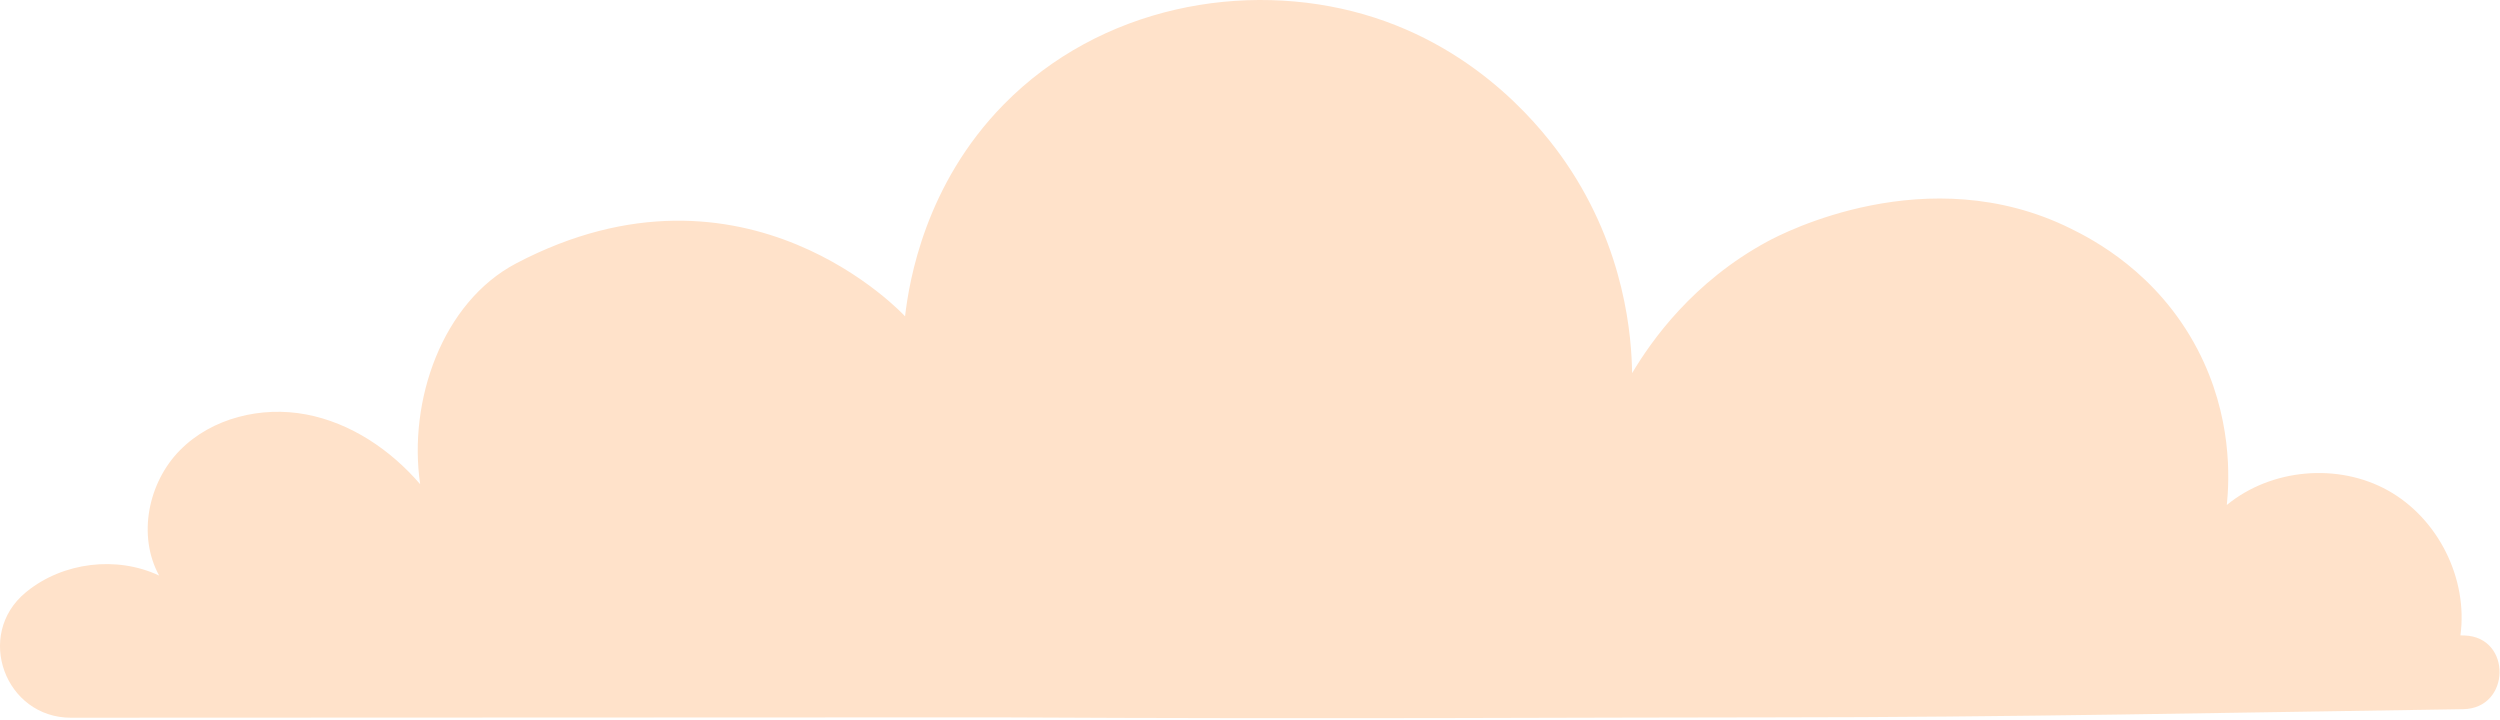 <?xml version="1.0" encoding="UTF-8"?> <svg xmlns="http://www.w3.org/2000/svg" width="1257" height="362" viewBox="0 0 1257 362" fill="none"><path d="M35.773 360.883C2.473 360.893 -12.757 319.173 12.873 297.913C13.053 297.763 13.233 297.613 13.423 297.463C31.743 282.633 58.673 279.373 80.013 289.393C69.023 269.363 74.463 242.563 90.533 226.323C106.603 210.083 131.433 204.133 153.883 208.373C176.333 212.613 196.353 226.143 211.263 243.453C205.133 201.723 222.213 152.023 259.553 132.413C375.123 71.743 455.063 159.053 455.063 159.053C457.143 141.073 465.213 92.713 504.653 52.553C553.253 3.053 625.953 -10.017 685.703 7.213C744.863 24.283 777.163 66.973 787.273 81.743C817.413 125.773 820.373 170.063 820.623 187.623C830.453 171.093 851.303 141.623 888.763 121.373C896.453 117.213 969.173 79.413 1040.97 114.833C1052.09 120.313 1084.74 137.013 1104.94 175.723C1122.46 209.293 1120.97 240.953 1119.64 253.903C1141.92 235.603 1175.56 232.593 1200.73 246.643C1225.9 260.693 1240.99 290.923 1237.1 319.483C1237.76 319.483 1238.43 319.493 1239.11 319.513C1263.07 320.273 1262.47 356.213 1238.5 356.573C1123.23 358.273 1007.97 360.693 892.693 360.693C803.823 360.693 673.173 361.613 500.433 360.693L35.773 360.873V360.883Z" fill="#FFE2CA"></path></svg> 